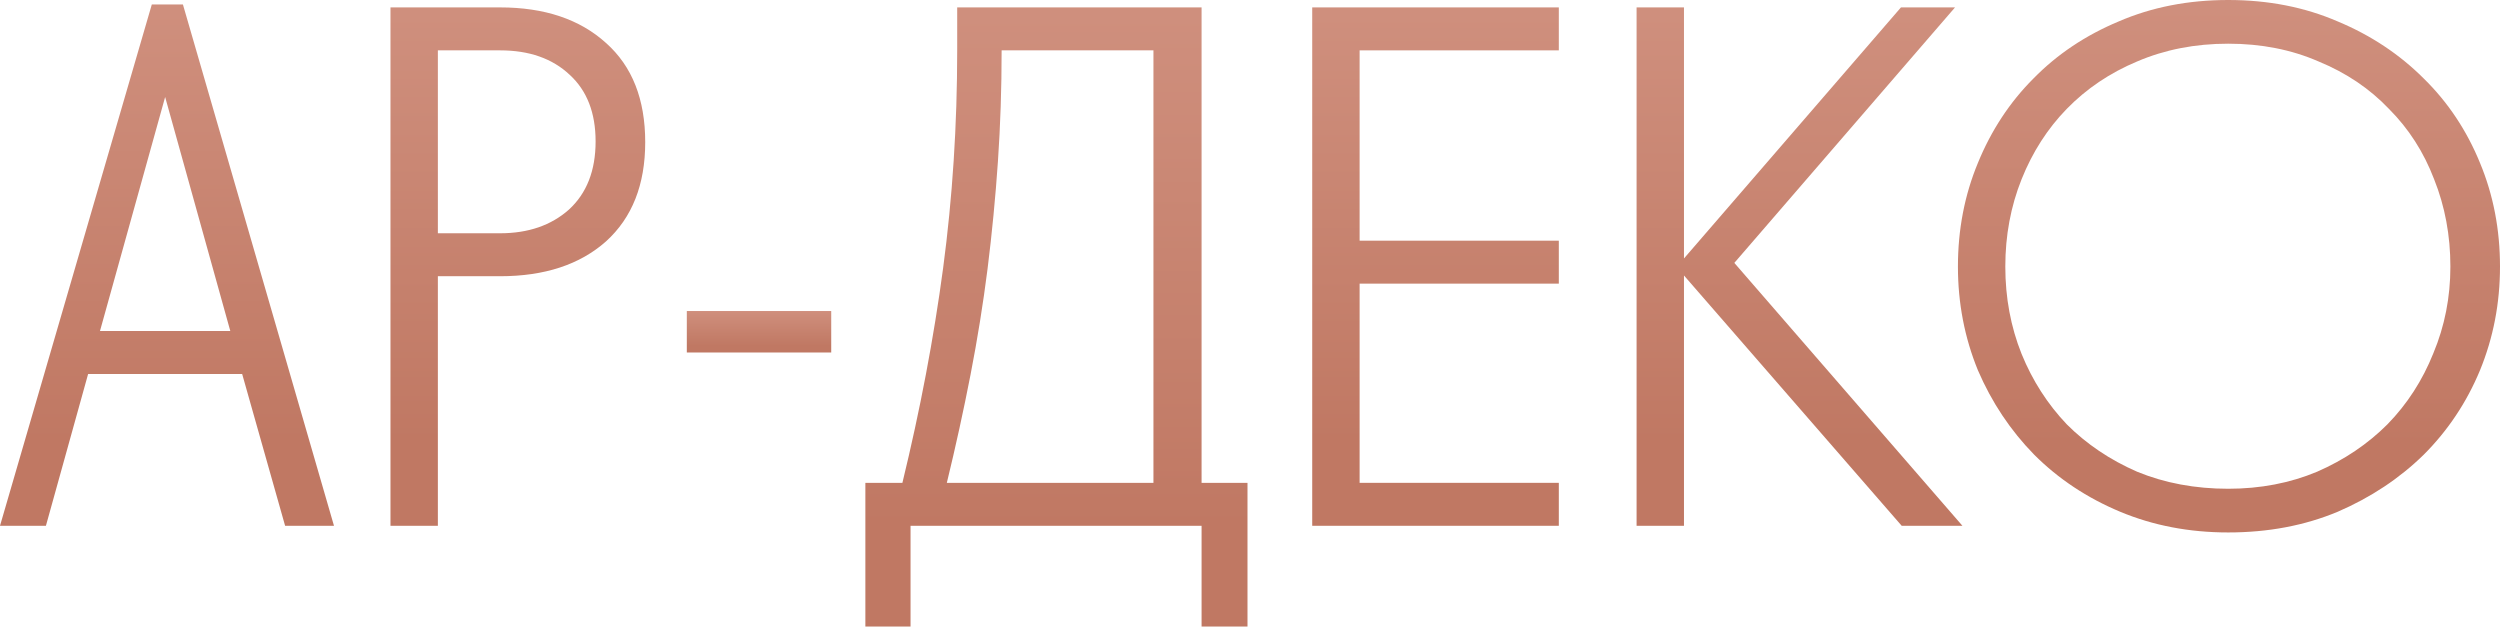 <svg width="1280" height="321" viewBox="0 0 1280 321" fill="none" xmlns="http://www.w3.org/2000/svg">
<path d="M1002.46 136.497C1002.46 117.539 1005.87 99.845 1012.69 83.415C1019.52 66.732 1029 52.324 1041.13 40.191C1053.26 27.805 1067.8 18.073 1084.73 10.996C1101.67 3.665 1120.37 0 1140.85 0C1161.32 0 1180.03 3.665 1196.96 10.996C1213.9 18.073 1228.56 27.805 1240.95 40.191C1253.33 52.324 1262.94 66.732 1269.76 83.415C1276.59 99.845 1280 117.539 1280 136.497C1280 155.202 1276.59 172.896 1269.76 189.579C1262.94 206.009 1253.33 220.417 1240.95 232.803C1228.56 244.936 1213.9 254.667 1196.96 261.998C1180.03 269.075 1161.32 272.614 1140.85 272.614C1120.88 272.614 1102.43 269.075 1085.49 261.998C1068.56 254.92 1053.9 245.189 1041.51 232.803C1029.38 220.417 1019.77 206.009 1012.69 189.579C1005.87 172.896 1002.46 155.202 1002.46 136.497ZM1140.85 250.244C1157.28 250.244 1172.45 247.337 1186.35 241.523C1200.25 235.457 1212.26 227.368 1222.37 217.257C1232.48 206.894 1240.32 194.761 1245.88 180.858C1251.69 166.956 1254.6 152.169 1254.6 136.497C1254.6 120.572 1251.82 105.659 1246.26 91.756C1240.95 77.854 1233.24 65.847 1223.13 55.736C1213.27 45.373 1201.26 37.284 1187.11 31.47C1173.2 25.404 1157.79 22.37 1140.85 22.37C1123.91 22.37 1108.37 25.404 1094.21 31.47C1080.31 37.284 1068.3 45.373 1058.19 55.736C1048.34 65.847 1040.63 77.854 1035.06 91.756C1029.5 105.659 1026.72 120.572 1026.72 136.497C1026.72 152.421 1029.5 167.335 1035.06 181.237C1040.63 194.887 1048.34 206.894 1058.19 217.257C1068.3 227.368 1080.31 235.457 1094.21 241.523C1108.37 247.337 1123.91 250.244 1140.85 250.244Z" fill="url(#paint0_linear_2410_1380)"/>
<path d="M1004.76 269.203H973.668L862.196 141.048V269.203H837.93V3.793H862.196V132.327L973.289 3.793H1000.97L887.978 134.602L1004.76 269.203Z" fill="url(#paint1_linear_2410_1380)"/>
<path d="M671.855 3.793H798.114V25.784H696.121V123.228H798.114V145.219H696.121V247.212H798.114V269.203H671.855V3.793Z" fill="url(#paint2_linear_2410_1380)"/>
<path d="M462.027 247.212C471.127 209.802 478.078 173.15 482.881 137.256C487.684 101.11 490.085 63.953 490.085 25.784V3.793H615.207V247.212H638.715V320.769H615.207V269.203H466.198V320.769H443.069V247.212H462.027ZM512.834 25.784C512.834 45.248 512.202 64.205 510.939 82.658C509.675 101.11 507.905 119.436 505.63 137.636C503.355 155.582 500.449 173.656 496.91 191.855C493.371 210.055 489.327 228.507 484.777 247.212H590.562V25.784H512.834Z" fill="url(#paint3_linear_2410_1380)"/>
<path d="M351.65 159.244H425.586V180.477H351.65V159.244Z" fill="url(#paint4_linear_2410_1380)"/>
<path d="M224.189 119.436H256.038C270.446 119.436 282.2 115.392 291.3 107.303C300.4 98.962 304.949 87.334 304.949 72.421C304.949 57.76 300.526 46.385 291.679 38.296C282.832 29.955 270.952 25.784 256.038 25.784H224.189V119.436ZM224.189 141.427V269.203H199.923V3.793H256.038C278.788 3.793 296.861 9.859 310.258 21.992C323.655 33.873 330.353 50.809 330.353 72.8C330.353 94.538 323.655 111.474 310.258 123.607C296.861 135.487 278.788 141.427 256.038 141.427H224.189Z" fill="url(#paint5_linear_2410_1380)"/>
<path d="M93.652 2.277L171 269.204H145.976L123.985 191.477H45.12L23.508 269.204H0L77.727 2.277H93.652ZM51.186 169.486H117.918L84.552 49.672L51.186 169.486Z" fill="url(#paint6_linear_2410_1380)"/>
<defs>
<linearGradient id="paint0_linear_2410_1380" x1="1133.03" y1="3.097" x2="1133.03" y2="228.79" gradientUnits="userSpaceOnUse">
<stop stop-color="#CF8F7D"/>
<stop offset="1" stop-color="#C07863"/>
</linearGradient>
<linearGradient id="paint1_linear_2410_1380" x1="916.416" y1="6.808" x2="916.416" y2="226.537" gradientUnits="userSpaceOnUse">
<stop stop-color="#CF8F7D"/>
<stop offset="1" stop-color="#C07863"/>
</linearGradient>
<linearGradient id="paint2_linear_2410_1380" x1="731.255" y1="6.808" x2="731.255" y2="226.537" gradientUnits="userSpaceOnUse">
<stop stop-color="#CF8F7D"/>
<stop offset="1" stop-color="#C07863"/>
</linearGradient>
<linearGradient id="paint3_linear_2410_1380" x1="535.113" y1="7.394" x2="535.113" y2="269.813" gradientUnits="userSpaceOnUse">
<stop stop-color="#CF8F7D"/>
<stop offset="1" stop-color="#C07863"/>
</linearGradient>
<linearGradient id="paint4_linear_2410_1380" x1="386.434" y1="159.485" x2="386.434" y2="177.064" gradientUnits="userSpaceOnUse">
<stop stop-color="#CF8F7D"/>
<stop offset="1" stop-color="#C07863"/>
</linearGradient>
<linearGradient id="paint5_linear_2410_1380" x1="261.285" y1="6.808" x2="261.285" y2="226.537" gradientUnits="userSpaceOnUse">
<stop stop-color="#CF8F7D"/>
<stop offset="1" stop-color="#C07863"/>
</linearGradient>
<linearGradient id="paint6_linear_2410_1380" x1="80.449" y1="5.31" x2="80.449" y2="226.294" gradientUnits="userSpaceOnUse">
<stop stop-color="#CF8F7D"/>
<stop offset="1" stop-color="#C07863"/>
</linearGradient>
</defs>
</svg>

